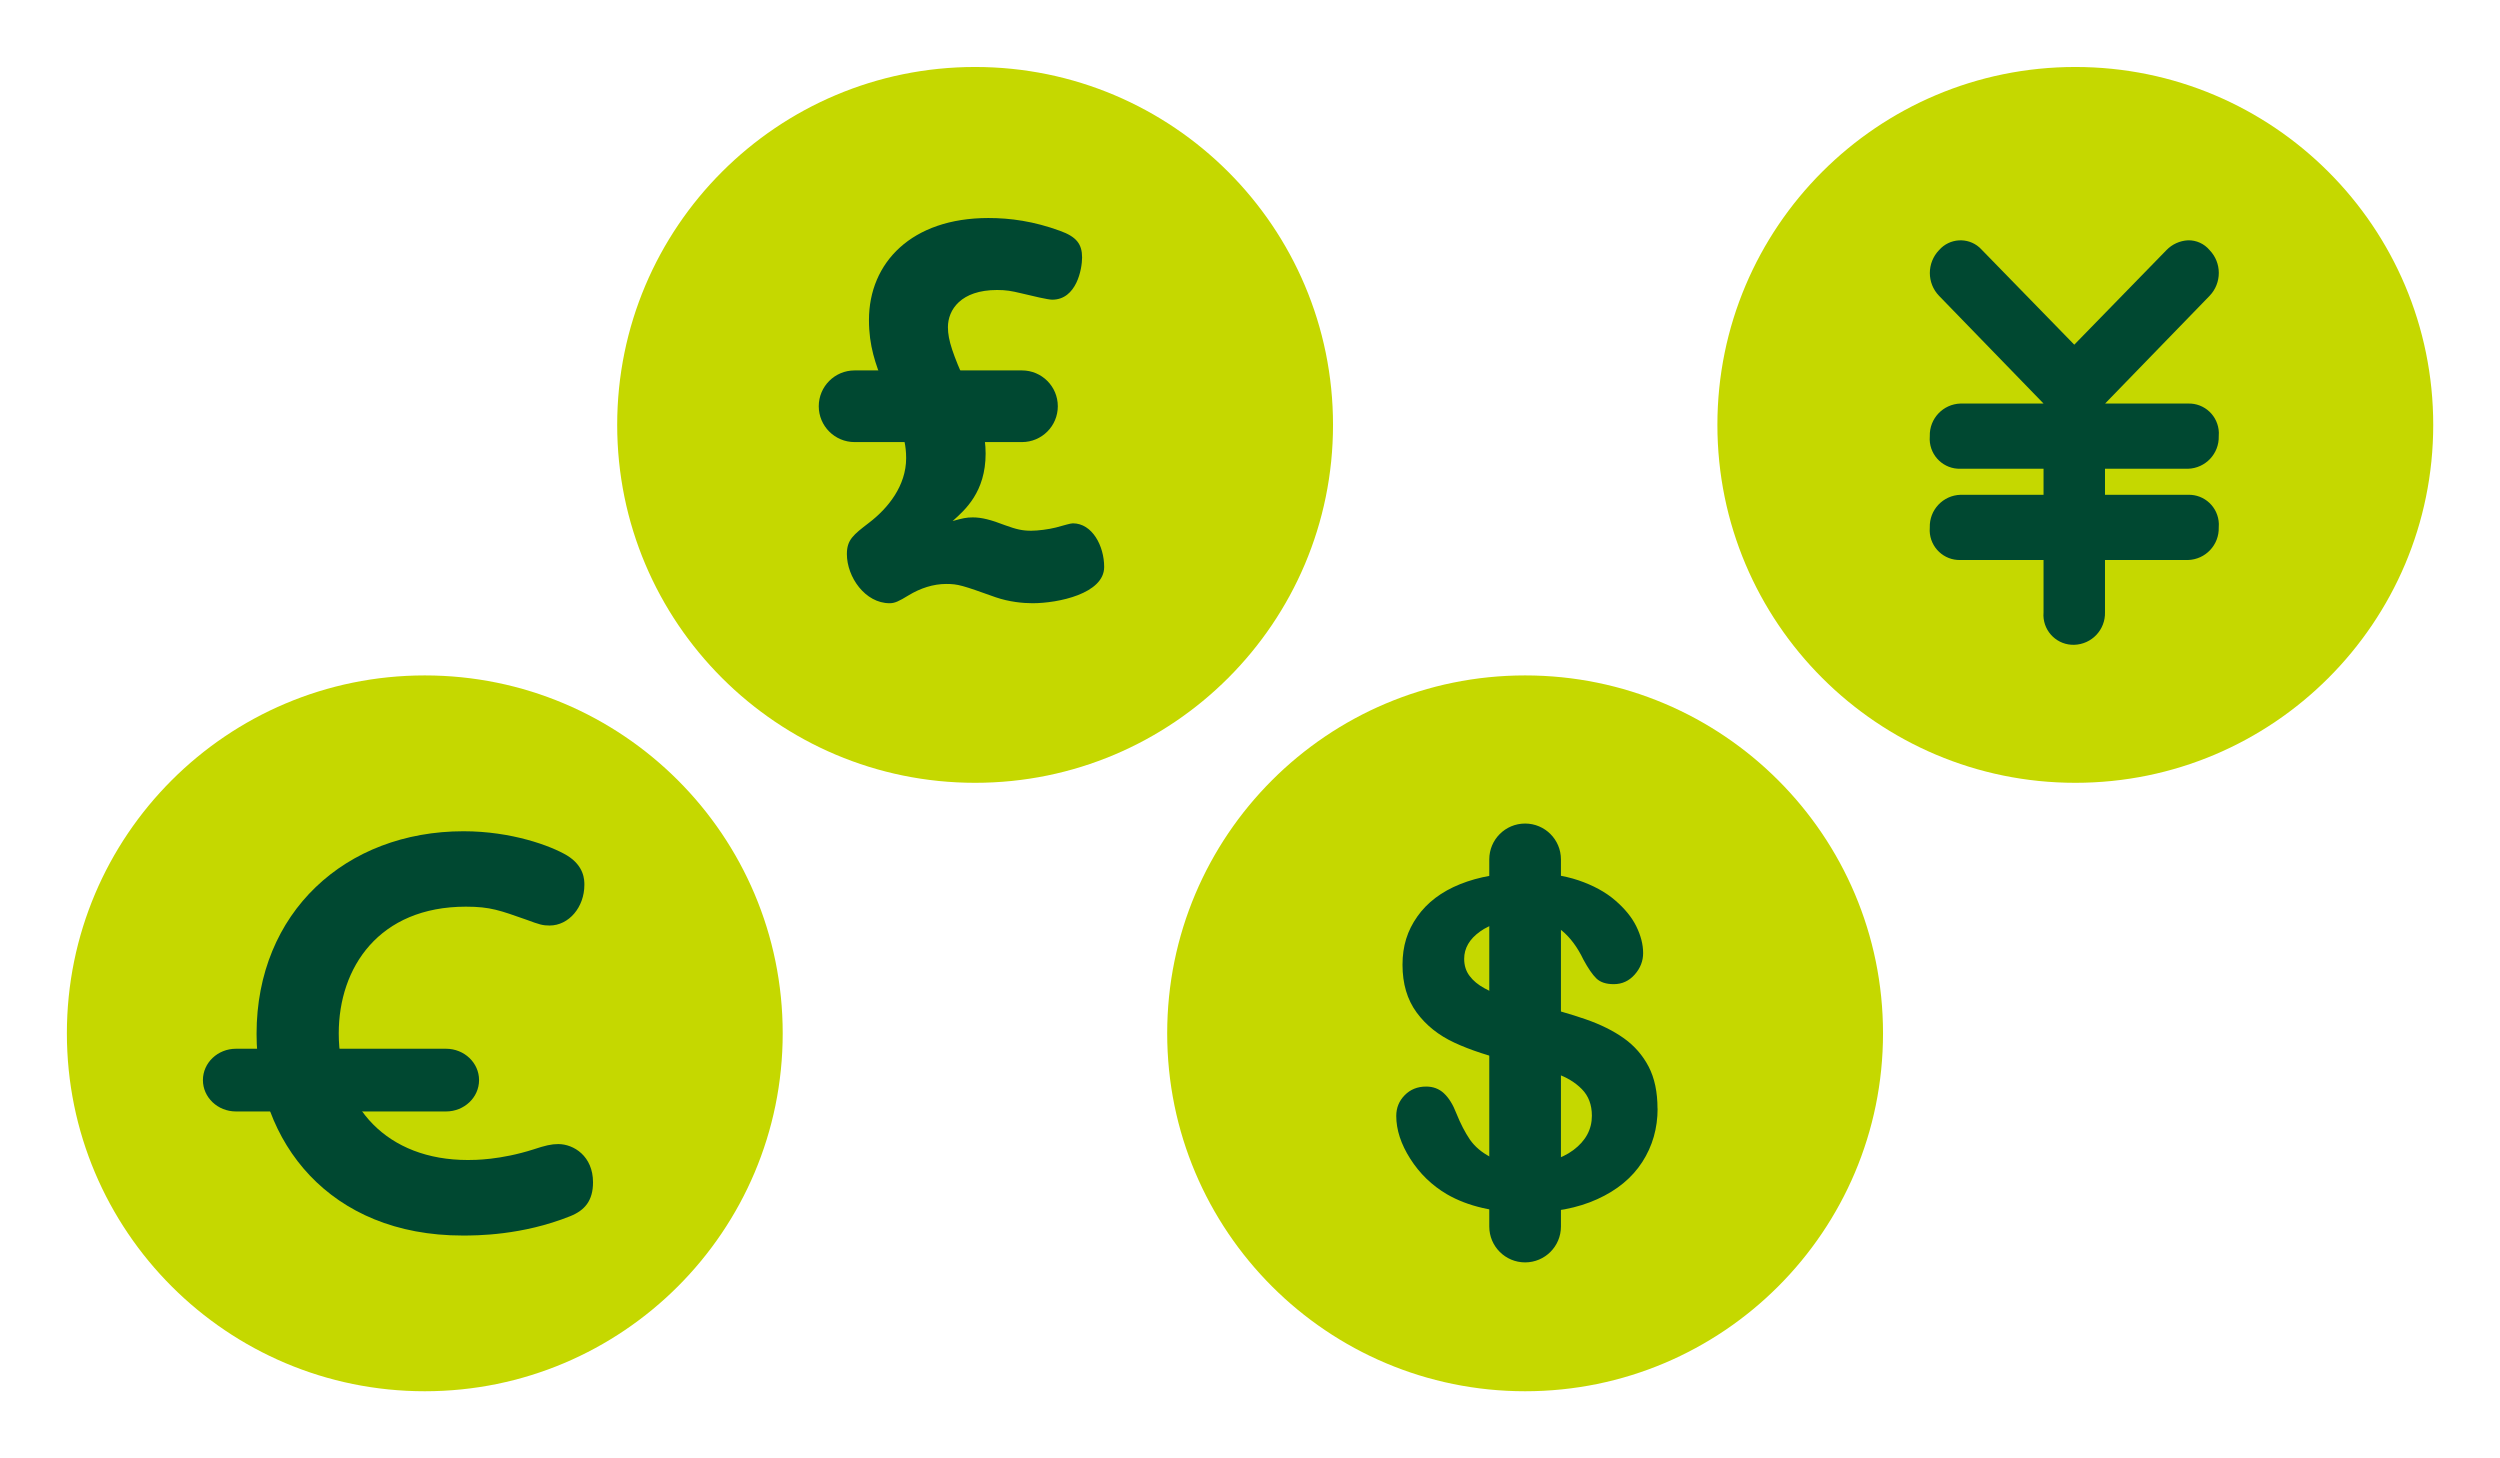 <?xml version="1.0" encoding="UTF-8"?><svg xmlns="http://www.w3.org/2000/svg" viewBox="0 0 240 140"><defs><style>.i{fill:#c5d800;}.j{fill:#004831;}.k{fill:none;}</style></defs><g id="a"/><g id="b"><g id="c"><g><rect class="k" width="240" height="140"/><g><circle id="d" class="i" cx="146.41" cy="99.2" r="34.36"/><path class="j" d="M159.13,106.41c0,1.91-.49,3.62-1.47,5.14-.98,1.52-2.42,2.71-4.32,3.57-1.89,.86-4.14,1.29-6.74,1.29-3.11,0-5.68-.59-7.71-1.77-1.44-.85-2.6-1.98-3.5-3.39-.9-1.41-1.35-2.79-1.35-4.12,0-.78,.27-1.44,.81-1.99,.54-.55,1.22-.83,2.06-.83,.67,0,1.24,.21,1.71,.65s.86,1.07,1.19,1.92c.4,1,.84,1.84,1.3,2.52,.47,.67,1.12,1.23,1.97,1.67,.85,.44,1.96,.66,3.34,.66,1.89,0,3.43-.44,4.62-1.32,1.18-.88,1.78-1.98,1.78-3.3,0-1.05-.32-1.9-.96-2.55-.64-.65-1.46-1.15-2.48-1.5-1.01-.34-2.36-.71-4.06-1.1-2.27-.53-4.16-1.15-5.69-1.86s-2.74-1.68-3.64-2.91c-.9-1.23-1.35-2.75-1.35-4.57s.47-3.28,1.42-4.63c.95-1.35,2.32-2.39,4.11-3.11,1.79-.72,3.9-1.09,6.33-1.09,1.94,0,3.61,.24,5.03,.72,1.41,.48,2.59,1.12,3.52,1.92,.93,.8,1.61,1.63,2.04,2.51,.43,.88,.65,1.73,.65,2.56,0,.76-.27,1.45-.81,2.06s-1.21,.92-2.01,.92c-.73,0-1.29-.18-1.67-.55-.38-.37-.79-.97-1.24-1.8-.57-1.19-1.26-2.12-2.07-2.79-.8-.67-2.1-1-3.87-1-1.65,0-2.98,.36-3.99,1.09-1.01,.72-1.52,1.6-1.52,2.62,0,.63,.17,1.18,.52,1.64,.34,.46,.82,.85,1.42,1.18,.6,.33,1.21,.59,1.83,.78,.62,.19,1.64,.46,3.06,.82,1.78,.42,3.39,.88,4.83,1.38,1.44,.5,2.67,1.11,3.68,1.83,1.01,.72,1.8,1.63,2.37,2.72,.57,1.1,.85,2.44,.85,4.04Z"/><path class="j" d="M146.41,121.19c-1.9,0-3.44-1.54-3.44-3.44v-35.25c0-1.9,1.54-3.44,3.44-3.44s3.44,1.54,3.44,3.44v35.25c0,1.9-1.54,3.44-3.44,3.44Z"/></g><g><circle id="e" class="i" cx="199.23" cy="40.79" r="34.36"/><path id="f" class="j" d="M210.05,38.74c1.59-.05,2.91,1.2,2.96,2.79,0,.11,0,.23-.01,.34,.05,1.68-1.27,3.08-2.95,3.13h-7.97v2.5h7.97c1.59-.05,2.91,1.2,2.96,2.79,0,.11,0,.23-.01,.34,.05,1.68-1.27,3.08-2.95,3.13h-7.97v5.01c.05,1.68-1.27,3.08-2.95,3.13-1.59,.05-2.91-1.2-2.96-2.79,0-.11,0-.23,.01-.34v-5.01h-7.97c-1.59,.05-2.91-1.2-2.96-2.79,0-.11,0-.23,.01-.34-.05-1.68,1.27-3.08,2.95-3.13h7.97v-2.5h-7.97c-1.59,.05-2.91-1.2-2.96-2.79,0-.11,0-.23,.01-.34-.05-1.68,1.27-3.08,2.95-3.13h7.97l-10.03-10.34c-1.18-1.22-1.18-3.16,0-4.39,1-1.14,2.73-1.26,3.87-.26,.09,.08,.18,.17,.26,.26l8.85,9.08,8.85-9.08c.54-.56,1.28-.9,2.07-.94,.8-.02,1.56,.33,2.07,.94,1.18,1.22,1.18,3.16,0,4.39l-10.03,10.34h7.96Z"/></g><g><circle id="g" class="i" cx="93.61" cy="40.79" r="34.36"/><g><path class="j" d="M98.46,36.93c.62,0,2.07,.04,2.07,2.25,0,1.19-.35,2.29-2.07,2.29h-4.06c.09,.48,.22,1.15,.22,2.07,0,3.7-1.98,5.42-3.17,6.48,.97-.27,1.32-.35,1.94-.35,.84,0,1.72,.22,3.09,.75,1.1,.4,1.67,.53,2.51,.53,.66,0,1.67-.13,2.38-.31,.84-.22,1.37-.4,1.63-.4,1.85,0,3,2.16,3,4.19,0,2.56-4.41,3.48-6.88,3.48-.93,0-2.25-.13-3.53-.57-3.22-1.15-3.61-1.28-4.76-1.28-1.23,0-2.47,.4-3.62,1.1-.93,.57-1.32,.75-1.81,.75-2.34,0-4.1-2.51-4.1-4.72,0-1.37,.62-1.85,2.12-3,1.85-1.41,3.57-3.57,3.57-6.21,0-1.23-.26-2.07-.44-2.51h-2.69c-1.54,0-2.07-.88-2.07-2.25,0-1.76,.75-2.29,2.07-2.29h.97c-.79-2.03-1.41-3.7-1.41-6.21,0-5.51,4.1-9.79,11.46-9.79,2.12,0,4.36,.31,6.88,1.23,1.59,.57,2.12,1.28,2.12,2.56,0,1.1-.53,4.05-2.87,4.05-.4,0-1.89-.35-3-.62-.93-.22-1.41-.31-2.29-.31-3.48,0-4.72,1.9-4.72,3.57,0,1.28,.49,2.6,1.76,5.51h5.69Z"/><path class="j" d="M98.11,42.44h-16.07c-1.9,0-3.44-1.54-3.44-3.44s1.54-3.44,3.44-3.44h16.07c1.9,0,3.44,1.54,3.44,3.44s-1.54,3.44-3.44,3.44Z"/></g></g><g><circle id="h" class="i" cx="40.78" cy="99.2" r="34.36"/><g><path class="j" d="M42.82,106.7H22.65c-1.75,0-3.17-1.35-3.17-3.01s1.42-3.01,3.17-3.01h20.17c1.75,0,3.17,1.35,3.17,3.01s-1.42,3.01-3.17,3.01Z"/><path class="j" d="M24.63,99.25c0-11.65,8.54-19.45,19.87-19.45,4.6,0,8.36,1.39,9.93,2.32,1.67,1.02,1.67,2.37,1.67,2.83,0,2.14-1.49,3.9-3.34,3.9-.65,0-.97-.09-2.23-.56-2.51-.88-3.44-1.25-5.8-1.25-8.36,0-12.21,5.85-12.21,12.16,0,7.06,4.64,12.16,12.39,12.16,.65,0,3.11,0,6.31-1.02,1.11-.37,1.72-.51,2.37-.51,1.49,0,3.34,1.16,3.34,3.67,0,1.76-.79,2.69-2.18,3.25-4.64,1.86-9.01,1.86-10.35,1.86-12.72,0-19.77-8.91-19.77-19.36Z"/></g></g></g></g></g></svg>